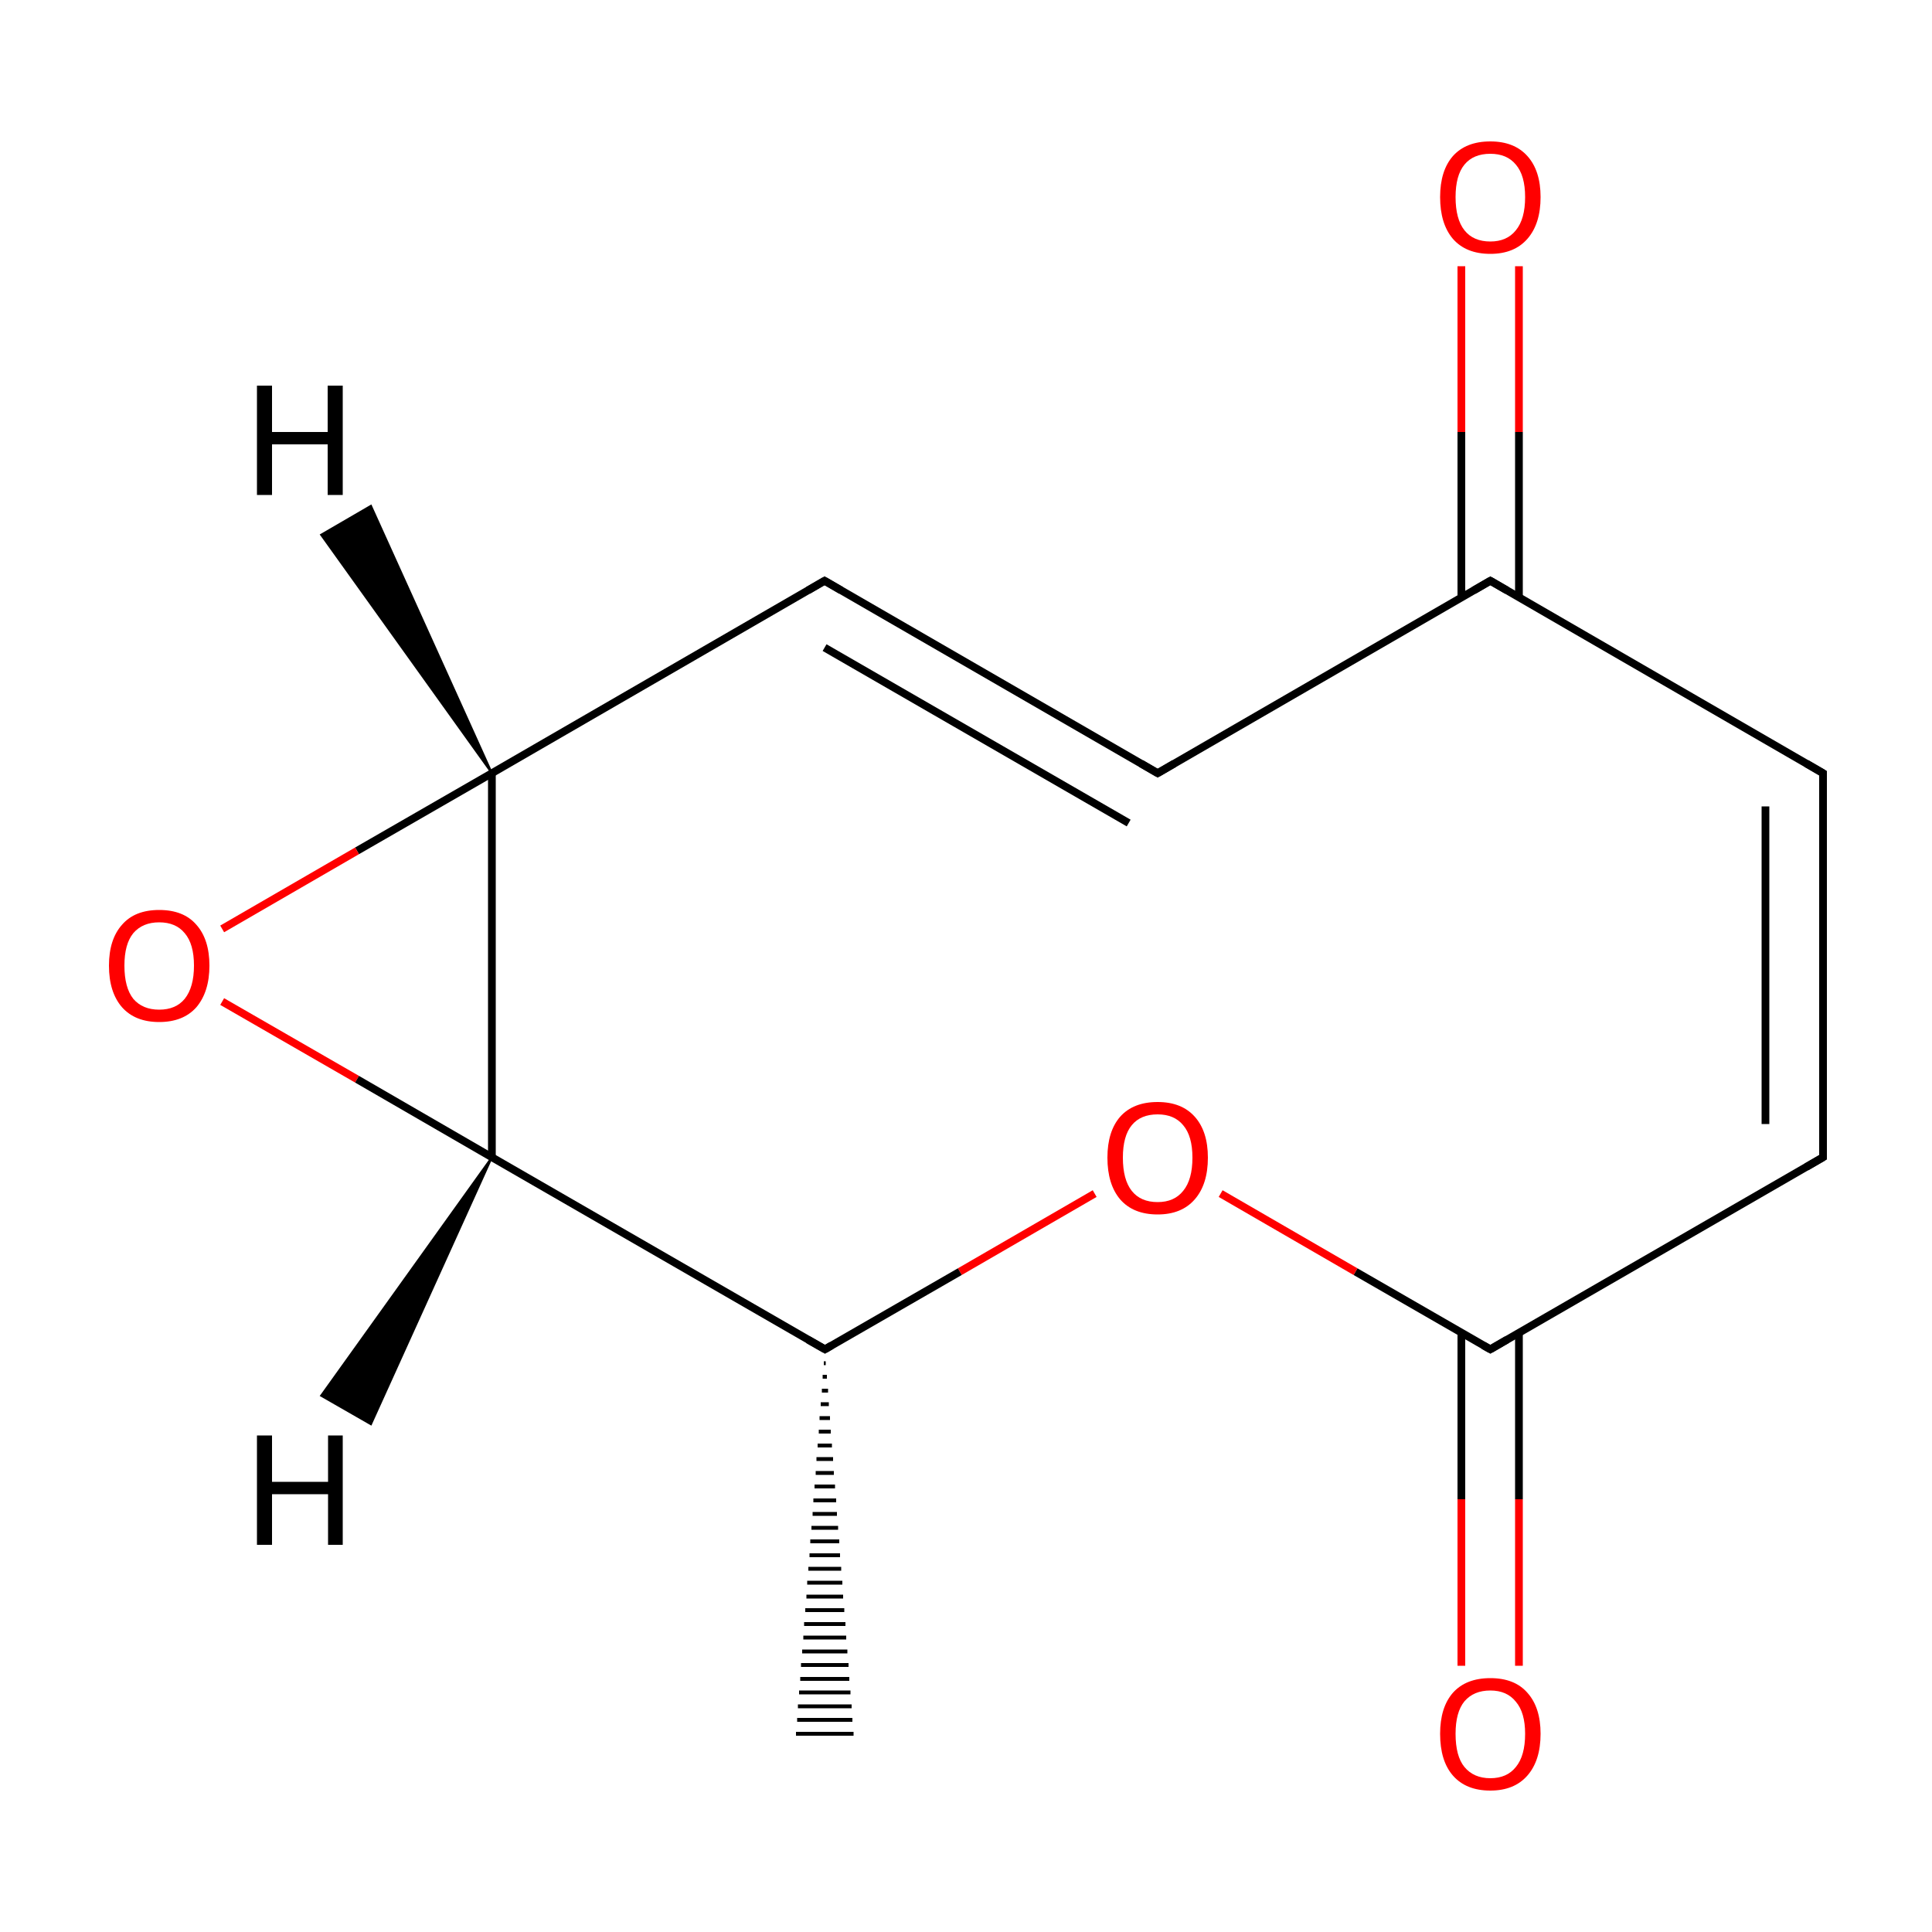 
<svg version='1.1' baseProfile='full'
              xmlns='http://www.w3.org/2000/svg'
                      xmlns:rdkit='http://www.rdkit.org/xml'
                      xmlns:xlink='http://www.w3.org/1999/xlink'
                  xml:space='preserve'
width='500px' height='500px' viewBox='0 0 500 500'>
<!-- END OF HEADER -->
<rect style='opacity:1.0;fill:#FFFFFF;stroke:none' width='500.0' height='500.0' x='0.0' y='0.0'> </rect>
<path class='bond-0 atom-1 atom-0' d='M 213.7,352.8 L 213.2,352.8' style='fill:none;fill-rule:evenodd;stroke:#000000;stroke-width:1.0px;stroke-linecap:butt;stroke-linejoin:miter;stroke-opacity:1' />
<path class='bond-0 atom-1 atom-0' d='M 214.0,356.3 L 212.9,356.3' style='fill:none;fill-rule:evenodd;stroke:#000000;stroke-width:1.0px;stroke-linecap:butt;stroke-linejoin:miter;stroke-opacity:1' />
<path class='bond-0 atom-1 atom-0' d='M 214.3,359.9 L 212.7,359.9' style='fill:none;fill-rule:evenodd;stroke:#000000;stroke-width:1.0px;stroke-linecap:butt;stroke-linejoin:miter;stroke-opacity:1' />
<path class='bond-0 atom-1 atom-0' d='M 214.5,363.4 L 212.4,363.4' style='fill:none;fill-rule:evenodd;stroke:#000000;stroke-width:1.0px;stroke-linecap:butt;stroke-linejoin:miter;stroke-opacity:1' />
<path class='bond-0 atom-1 atom-0' d='M 214.8,367.0 L 212.1,367.0' style='fill:none;fill-rule:evenodd;stroke:#000000;stroke-width:1.0px;stroke-linecap:butt;stroke-linejoin:miter;stroke-opacity:1' />
<path class='bond-0 atom-1 atom-0' d='M 215.0,370.5 L 211.9,370.5' style='fill:none;fill-rule:evenodd;stroke:#000000;stroke-width:1.0px;stroke-linecap:butt;stroke-linejoin:miter;stroke-opacity:1' />
<path class='bond-0 atom-1 atom-0' d='M 215.3,374.1 L 211.6,374.1' style='fill:none;fill-rule:evenodd;stroke:#000000;stroke-width:1.0px;stroke-linecap:butt;stroke-linejoin:miter;stroke-opacity:1' />
<path class='bond-0 atom-1 atom-0' d='M 215.6,377.6 L 211.3,377.6' style='fill:none;fill-rule:evenodd;stroke:#000000;stroke-width:1.0px;stroke-linecap:butt;stroke-linejoin:miter;stroke-opacity:1' />
<path class='bond-0 atom-1 atom-0' d='M 215.8,381.2 L 211.1,381.2' style='fill:none;fill-rule:evenodd;stroke:#000000;stroke-width:1.0px;stroke-linecap:butt;stroke-linejoin:miter;stroke-opacity:1' />
<path class='bond-0 atom-1 atom-0' d='M 216.1,384.7 L 210.8,384.7' style='fill:none;fill-rule:evenodd;stroke:#000000;stroke-width:1.0px;stroke-linecap:butt;stroke-linejoin:miter;stroke-opacity:1' />
<path class='bond-0 atom-1 atom-0' d='M 216.4,388.3 L 210.5,388.3' style='fill:none;fill-rule:evenodd;stroke:#000000;stroke-width:1.0px;stroke-linecap:butt;stroke-linejoin:miter;stroke-opacity:1' />
<path class='bond-0 atom-1 atom-0' d='M 216.6,391.8 L 210.3,391.8' style='fill:none;fill-rule:evenodd;stroke:#000000;stroke-width:1.0px;stroke-linecap:butt;stroke-linejoin:miter;stroke-opacity:1' />
<path class='bond-0 atom-1 atom-0' d='M 216.9,395.4 L 210.0,395.4' style='fill:none;fill-rule:evenodd;stroke:#000000;stroke-width:1.0px;stroke-linecap:butt;stroke-linejoin:miter;stroke-opacity:1' />
<path class='bond-0 atom-1 atom-0' d='M 217.2,398.9 L 209.7,398.9' style='fill:none;fill-rule:evenodd;stroke:#000000;stroke-width:1.0px;stroke-linecap:butt;stroke-linejoin:miter;stroke-opacity:1' />
<path class='bond-0 atom-1 atom-0' d='M 217.4,402.5 L 209.5,402.5' style='fill:none;fill-rule:evenodd;stroke:#000000;stroke-width:1.0px;stroke-linecap:butt;stroke-linejoin:miter;stroke-opacity:1' />
<path class='bond-0 atom-1 atom-0' d='M 217.7,406.0 L 209.2,406.0' style='fill:none;fill-rule:evenodd;stroke:#000000;stroke-width:1.0px;stroke-linecap:butt;stroke-linejoin:miter;stroke-opacity:1' />
<path class='bond-0 atom-1 atom-0' d='M 218.0,409.6 L 208.9,409.6' style='fill:none;fill-rule:evenodd;stroke:#000000;stroke-width:1.0px;stroke-linecap:butt;stroke-linejoin:miter;stroke-opacity:1' />
<path class='bond-0 atom-1 atom-0' d='M 218.2,413.2 L 208.7,413.2' style='fill:none;fill-rule:evenodd;stroke:#000000;stroke-width:1.0px;stroke-linecap:butt;stroke-linejoin:miter;stroke-opacity:1' />
<path class='bond-0 atom-1 atom-0' d='M 218.5,416.7 L 208.4,416.7' style='fill:none;fill-rule:evenodd;stroke:#000000;stroke-width:1.0px;stroke-linecap:butt;stroke-linejoin:miter;stroke-opacity:1' />
<path class='bond-0 atom-1 atom-0' d='M 218.8,420.3 L 208.1,420.3' style='fill:none;fill-rule:evenodd;stroke:#000000;stroke-width:1.0px;stroke-linecap:butt;stroke-linejoin:miter;stroke-opacity:1' />
<path class='bond-0 atom-1 atom-0' d='M 219.0,423.8 L 207.9,423.8' style='fill:none;fill-rule:evenodd;stroke:#000000;stroke-width:1.0px;stroke-linecap:butt;stroke-linejoin:miter;stroke-opacity:1' />
<path class='bond-0 atom-1 atom-0' d='M 219.3,427.4 L 207.6,427.4' style='fill:none;fill-rule:evenodd;stroke:#000000;stroke-width:1.0px;stroke-linecap:butt;stroke-linejoin:miter;stroke-opacity:1' />
<path class='bond-0 atom-1 atom-0' d='M 219.6,430.9 L 207.3,430.9' style='fill:none;fill-rule:evenodd;stroke:#000000;stroke-width:1.0px;stroke-linecap:butt;stroke-linejoin:miter;stroke-opacity:1' />
<path class='bond-0 atom-1 atom-0' d='M 219.8,434.5 L 207.1,434.5' style='fill:none;fill-rule:evenodd;stroke:#000000;stroke-width:1.0px;stroke-linecap:butt;stroke-linejoin:miter;stroke-opacity:1' />
<path class='bond-0 atom-1 atom-0' d='M 220.1,438.0 L 206.8,438.0' style='fill:none;fill-rule:evenodd;stroke:#000000;stroke-width:1.0px;stroke-linecap:butt;stroke-linejoin:miter;stroke-opacity:1' />
<path class='bond-0 atom-1 atom-0' d='M 220.4,441.6 L 206.5,441.6' style='fill:none;fill-rule:evenodd;stroke:#000000;stroke-width:1.0px;stroke-linecap:butt;stroke-linejoin:miter;stroke-opacity:1' />
<path class='bond-0 atom-1 atom-0' d='M 220.6,445.1 L 206.3,445.1' style='fill:none;fill-rule:evenodd;stroke:#000000;stroke-width:1.0px;stroke-linecap:butt;stroke-linejoin:miter;stroke-opacity:1' />
<path class='bond-0 atom-1 atom-0' d='M 220.9,448.7 L 206.0,448.7' style='fill:none;fill-rule:evenodd;stroke:#000000;stroke-width:1.0px;stroke-linecap:butt;stroke-linejoin:miter;stroke-opacity:1' />
<path class='bond-1 atom-1 atom-2' d='M 213.5,349.2 L 127.3,299.5' style='fill:none;fill-rule:evenodd;stroke:#000000;stroke-width:2.0px;stroke-linecap:butt;stroke-linejoin:miter;stroke-opacity:1' />
<path class='bond-2 atom-2 atom-3' d='M 127.3,299.5 L 127.3,200.1' style='fill:none;fill-rule:evenodd;stroke:#000000;stroke-width:2.0px;stroke-linecap:butt;stroke-linejoin:miter;stroke-opacity:1' />
<path class='bond-3 atom-3 atom-4' d='M 127.3,200.1 L 92.4,220.2' style='fill:none;fill-rule:evenodd;stroke:#000000;stroke-width:2.0px;stroke-linecap:butt;stroke-linejoin:miter;stroke-opacity:1' />
<path class='bond-3 atom-3 atom-4' d='M 92.4,220.2 L 57.5,240.4' style='fill:none;fill-rule:evenodd;stroke:#FF0000;stroke-width:2.0px;stroke-linecap:butt;stroke-linejoin:miter;stroke-opacity:1' />
<path class='bond-4 atom-3 atom-5' d='M 127.3,200.1 L 213.4,150.3' style='fill:none;fill-rule:evenodd;stroke:#000000;stroke-width:2.0px;stroke-linecap:butt;stroke-linejoin:miter;stroke-opacity:1' />
<path class='bond-5 atom-5 atom-6' d='M 213.4,150.3 L 299.6,200.1' style='fill:none;fill-rule:evenodd;stroke:#000000;stroke-width:2.0px;stroke-linecap:butt;stroke-linejoin:miter;stroke-opacity:1' />
<path class='bond-5 atom-5 atom-6' d='M 213.4,167.6 L 292.1,213.0' style='fill:none;fill-rule:evenodd;stroke:#000000;stroke-width:2.0px;stroke-linecap:butt;stroke-linejoin:miter;stroke-opacity:1' />
<path class='bond-6 atom-6 atom-7' d='M 299.6,200.1 L 385.7,150.3' style='fill:none;fill-rule:evenodd;stroke:#000000;stroke-width:2.0px;stroke-linecap:butt;stroke-linejoin:miter;stroke-opacity:1' />
<path class='bond-7 atom-7 atom-8' d='M 393.1,154.6 L 393.1,111.8' style='fill:none;fill-rule:evenodd;stroke:#000000;stroke-width:2.0px;stroke-linecap:butt;stroke-linejoin:miter;stroke-opacity:1' />
<path class='bond-7 atom-7 atom-8' d='M 393.1,111.8 L 393.1,68.9' style='fill:none;fill-rule:evenodd;stroke:#FF0000;stroke-width:2.0px;stroke-linecap:butt;stroke-linejoin:miter;stroke-opacity:1' />
<path class='bond-7 atom-7 atom-8' d='M 378.2,154.6 L 378.2,111.8' style='fill:none;fill-rule:evenodd;stroke:#000000;stroke-width:2.0px;stroke-linecap:butt;stroke-linejoin:miter;stroke-opacity:1' />
<path class='bond-7 atom-7 atom-8' d='M 378.2,111.8 L 378.2,68.9' style='fill:none;fill-rule:evenodd;stroke:#FF0000;stroke-width:2.0px;stroke-linecap:butt;stroke-linejoin:miter;stroke-opacity:1' />
<path class='bond-8 atom-7 atom-9' d='M 385.7,150.3 L 471.8,200.1' style='fill:none;fill-rule:evenodd;stroke:#000000;stroke-width:2.0px;stroke-linecap:butt;stroke-linejoin:miter;stroke-opacity:1' />
<path class='bond-9 atom-9 atom-10' d='M 471.8,200.1 L 471.8,299.5' style='fill:none;fill-rule:evenodd;stroke:#000000;stroke-width:2.0px;stroke-linecap:butt;stroke-linejoin:miter;stroke-opacity:1' />
<path class='bond-9 atom-9 atom-10' d='M 456.9,208.7 L 456.9,290.9' style='fill:none;fill-rule:evenodd;stroke:#000000;stroke-width:2.0px;stroke-linecap:butt;stroke-linejoin:miter;stroke-opacity:1' />
<path class='bond-10 atom-10 atom-11' d='M 471.8,299.5 L 385.7,349.2' style='fill:none;fill-rule:evenodd;stroke:#000000;stroke-width:2.0px;stroke-linecap:butt;stroke-linejoin:miter;stroke-opacity:1' />
<path class='bond-11 atom-11 atom-12' d='M 378.2,344.9 L 378.2,388.0' style='fill:none;fill-rule:evenodd;stroke:#000000;stroke-width:2.0px;stroke-linecap:butt;stroke-linejoin:miter;stroke-opacity:1' />
<path class='bond-11 atom-11 atom-12' d='M 378.2,388.0 L 378.2,431.1' style='fill:none;fill-rule:evenodd;stroke:#FF0000;stroke-width:2.0px;stroke-linecap:butt;stroke-linejoin:miter;stroke-opacity:1' />
<path class='bond-11 atom-11 atom-12' d='M 393.1,344.9 L 393.1,388.0' style='fill:none;fill-rule:evenodd;stroke:#000000;stroke-width:2.0px;stroke-linecap:butt;stroke-linejoin:miter;stroke-opacity:1' />
<path class='bond-11 atom-11 atom-12' d='M 393.1,388.0 L 393.1,431.1' style='fill:none;fill-rule:evenodd;stroke:#FF0000;stroke-width:2.0px;stroke-linecap:butt;stroke-linejoin:miter;stroke-opacity:1' />
<path class='bond-12 atom-11 atom-13' d='M 385.7,349.2 L 350.8,329.1' style='fill:none;fill-rule:evenodd;stroke:#000000;stroke-width:2.0px;stroke-linecap:butt;stroke-linejoin:miter;stroke-opacity:1' />
<path class='bond-12 atom-11 atom-13' d='M 350.8,329.1 L 315.9,308.9' style='fill:none;fill-rule:evenodd;stroke:#FF0000;stroke-width:2.0px;stroke-linecap:butt;stroke-linejoin:miter;stroke-opacity:1' />
<path class='bond-13 atom-13 atom-1' d='M 283.3,308.9 L 248.4,329.1' style='fill:none;fill-rule:evenodd;stroke:#FF0000;stroke-width:2.0px;stroke-linecap:butt;stroke-linejoin:miter;stroke-opacity:1' />
<path class='bond-13 atom-13 atom-1' d='M 248.4,329.1 L 213.5,349.2' style='fill:none;fill-rule:evenodd;stroke:#000000;stroke-width:2.0px;stroke-linecap:butt;stroke-linejoin:miter;stroke-opacity:1' />
<path class='bond-14 atom-4 atom-2' d='M 57.5,259.2 L 92.4,279.3' style='fill:none;fill-rule:evenodd;stroke:#FF0000;stroke-width:2.0px;stroke-linecap:butt;stroke-linejoin:miter;stroke-opacity:1' />
<path class='bond-14 atom-4 atom-2' d='M 92.4,279.3 L 127.3,299.5' style='fill:none;fill-rule:evenodd;stroke:#000000;stroke-width:2.0px;stroke-linecap:butt;stroke-linejoin:miter;stroke-opacity:1' />
<path class='bond-15 atom-2 atom-14' d='M 127.3,299.5 L 96.0,368.6 L 83.1,361.2 Z' style='fill:#000000;fill-rule:evenodd;fill-opacity:1;stroke:#000000;stroke-width:0.5px;stroke-linecap:butt;stroke-linejoin:miter;stroke-opacity:1;' />
<path class='bond-16 atom-3 atom-15' d='M 127.3,200.1 L 83.1,138.4 L 96.0,130.9 Z' style='fill:#000000;fill-rule:evenodd;fill-opacity:1;stroke:#000000;stroke-width:0.5px;stroke-linecap:butt;stroke-linejoin:miter;stroke-opacity:1;' />
<path d='M 209.1,346.7 L 213.5,349.2 L 215.2,348.2' style='fill:none;stroke:#000000;stroke-width:2.0px;stroke-linecap:butt;stroke-linejoin:miter;stroke-opacity:1;' />
<path d='M 209.1,152.8 L 213.4,150.3 L 217.7,152.8' style='fill:none;stroke:#000000;stroke-width:2.0px;stroke-linecap:butt;stroke-linejoin:miter;stroke-opacity:1;' />
<path d='M 295.3,197.6 L 299.6,200.1 L 303.9,197.6' style='fill:none;stroke:#000000;stroke-width:2.0px;stroke-linecap:butt;stroke-linejoin:miter;stroke-opacity:1;' />
<path d='M 381.4,152.8 L 385.7,150.3 L 390.0,152.8' style='fill:none;stroke:#000000;stroke-width:2.0px;stroke-linecap:butt;stroke-linejoin:miter;stroke-opacity:1;' />
<path d='M 467.5,197.6 L 471.8,200.1 L 471.8,205.0' style='fill:none;stroke:#000000;stroke-width:2.0px;stroke-linecap:butt;stroke-linejoin:miter;stroke-opacity:1;' />
<path d='M 471.8,294.5 L 471.8,299.5 L 467.5,302.0' style='fill:none;stroke:#000000;stroke-width:2.0px;stroke-linecap:butt;stroke-linejoin:miter;stroke-opacity:1;' />
<path d='M 390.0,346.7 L 385.7,349.2 L 383.9,348.2' style='fill:none;stroke:#000000;stroke-width:2.0px;stroke-linecap:butt;stroke-linejoin:miter;stroke-opacity:1;' />
<path class='atom-4' d='M 28.2 249.9
Q 28.2 243.1, 31.6 239.3
Q 34.9 235.5, 41.2 235.5
Q 47.5 235.5, 50.8 239.3
Q 54.2 243.1, 54.2 249.9
Q 54.2 256.7, 50.8 260.7
Q 47.4 264.5, 41.2 264.5
Q 35.0 264.5, 31.6 260.7
Q 28.2 256.8, 28.2 249.9
M 41.2 261.3
Q 45.5 261.3, 47.8 258.5
Q 50.2 255.5, 50.2 249.9
Q 50.2 244.3, 47.8 241.5
Q 45.5 238.7, 41.2 238.7
Q 36.9 238.7, 34.5 241.5
Q 32.2 244.3, 32.2 249.9
Q 32.2 255.6, 34.5 258.5
Q 36.9 261.3, 41.2 261.3
' fill='#FF0000'/>
<path class='atom-8' d='M 372.7 51.0
Q 372.7 44.2, 376.0 40.4
Q 379.4 36.6, 385.7 36.6
Q 391.9 36.6, 395.3 40.4
Q 398.7 44.2, 398.7 51.0
Q 398.7 57.9, 395.3 61.8
Q 391.9 65.7, 385.7 65.7
Q 379.4 65.7, 376.0 61.8
Q 372.7 57.9, 372.7 51.0
M 385.7 62.5
Q 390.0 62.5, 392.3 59.6
Q 394.7 56.7, 394.7 51.0
Q 394.7 45.4, 392.3 42.6
Q 390.0 39.8, 385.7 39.8
Q 381.3 39.8, 379.0 42.6
Q 376.7 45.4, 376.7 51.0
Q 376.7 56.7, 379.0 59.6
Q 381.3 62.5, 385.7 62.5
' fill='#FF0000'/>
<path class='atom-12' d='M 372.7 448.7
Q 372.7 441.9, 376.0 438.1
Q 379.4 434.3, 385.7 434.3
Q 392.0 434.3, 395.3 438.1
Q 398.7 441.9, 398.7 448.7
Q 398.7 455.6, 395.3 459.5
Q 391.9 463.4, 385.7 463.4
Q 379.4 463.4, 376.0 459.5
Q 372.7 455.7, 372.7 448.7
M 385.7 460.2
Q 390.0 460.2, 392.3 457.3
Q 394.7 454.4, 394.7 448.7
Q 394.7 443.2, 392.3 440.4
Q 390.0 437.5, 385.7 437.5
Q 381.4 437.5, 379.0 440.3
Q 376.7 443.1, 376.7 448.7
Q 376.7 454.5, 379.0 457.3
Q 381.4 460.2, 385.7 460.2
' fill='#FF0000'/>
<path class='atom-13' d='M 286.6 299.6
Q 286.6 292.8, 289.9 289.0
Q 293.3 285.2, 299.6 285.2
Q 305.8 285.2, 309.2 289.0
Q 312.6 292.8, 312.6 299.6
Q 312.6 306.5, 309.2 310.4
Q 305.8 314.3, 299.6 314.3
Q 293.3 314.3, 289.9 310.4
Q 286.6 306.5, 286.6 299.6
M 299.6 311.1
Q 303.9 311.1, 306.2 308.2
Q 308.6 305.3, 308.6 299.6
Q 308.6 294.0, 306.2 291.2
Q 303.9 288.4, 299.6 288.4
Q 295.2 288.4, 292.9 291.2
Q 290.6 294.0, 290.6 299.6
Q 290.6 305.3, 292.9 308.2
Q 295.2 311.1, 299.6 311.1
' fill='#FF0000'/>
<path class='atom-14' d='M 66.5 371.5
L 70.4 371.5
L 70.4 383.5
L 84.9 383.5
L 84.9 371.5
L 88.7 371.5
L 88.7 399.8
L 84.9 399.8
L 84.9 386.7
L 70.4 386.7
L 70.4 399.8
L 66.5 399.8
L 66.5 371.5
' fill='#000000'/>
<path class='atom-15' d='M 66.5 99.8
L 70.4 99.8
L 70.4 111.8
L 84.8 111.8
L 84.8 99.8
L 88.7 99.8
L 88.7 128.1
L 84.8 128.1
L 84.8 115.0
L 70.4 115.0
L 70.4 128.1
L 66.5 128.1
L 66.5 99.8
' fill='#000000'/>
</svg>
